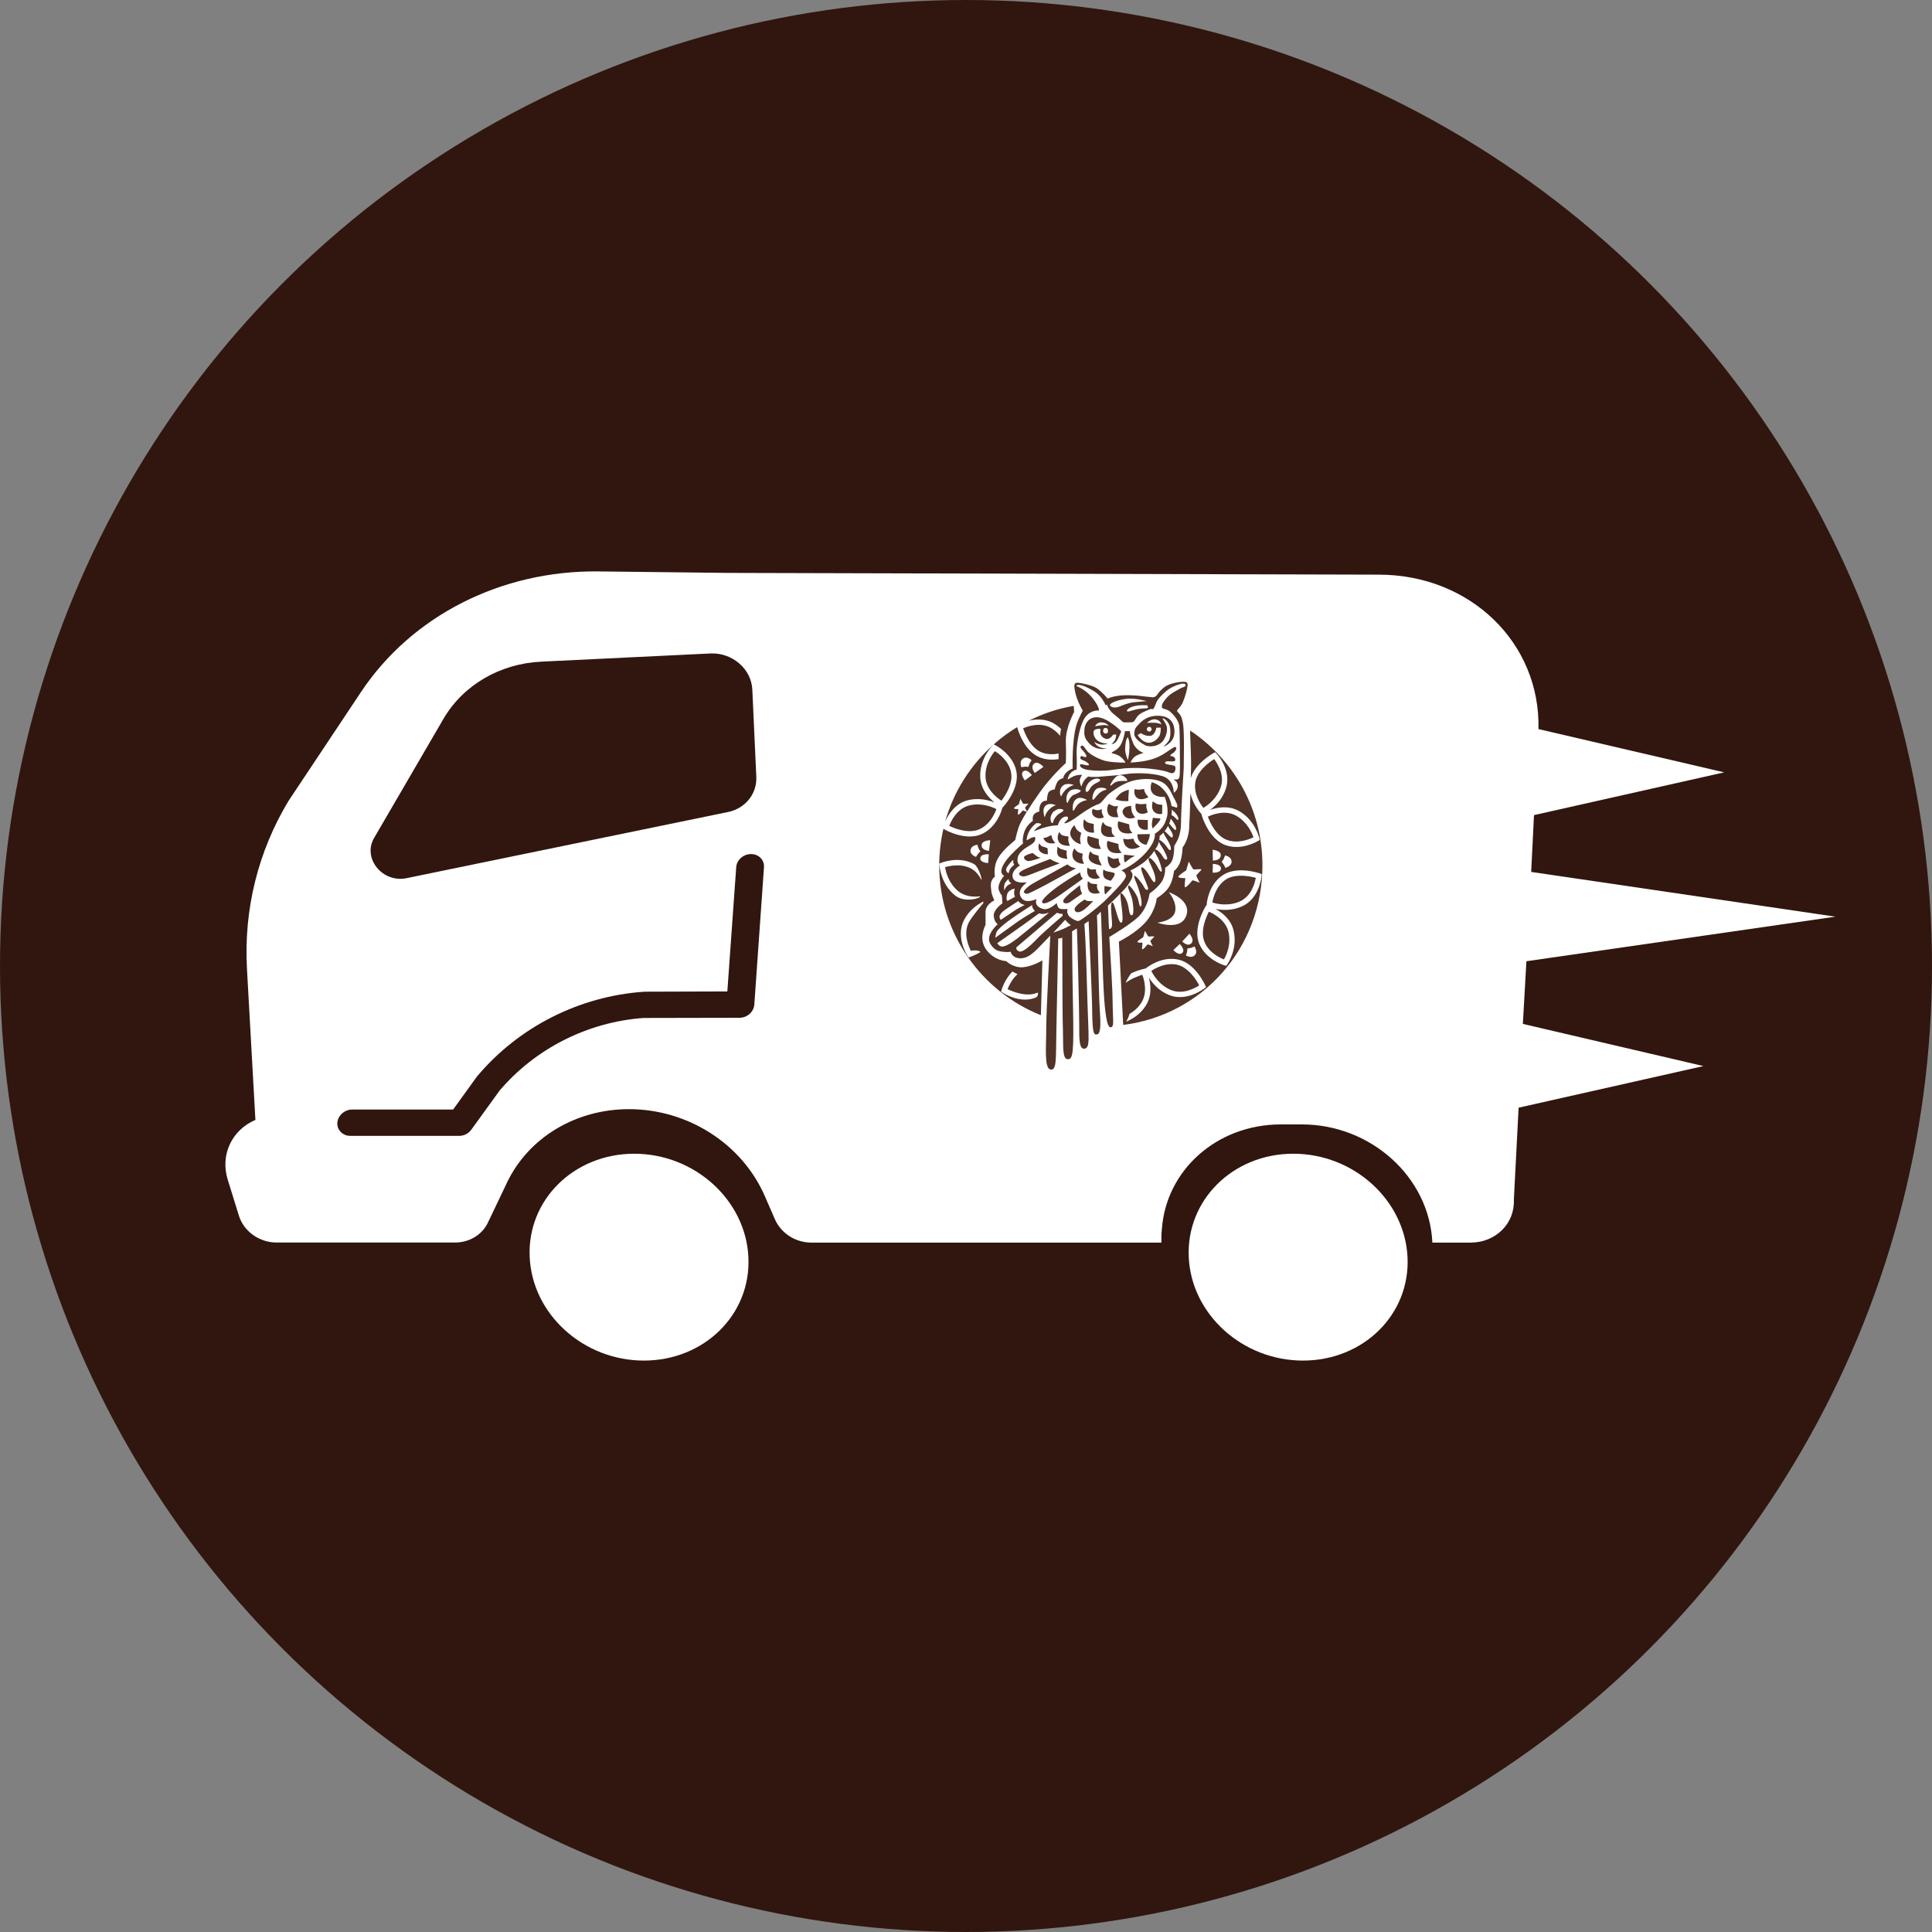 <?xml version="1.0" encoding="utf-8"?>
<!-- Generator: Adobe Illustrator 14.0.0, SVG Export Plug-In . SVG Version: 6.00 Build 43363)  -->
<!DOCTYPE svg PUBLIC "-//W3C//DTD SVG 1.1//EN" "http://www.w3.org/Graphics/SVG/1.1/DTD/svg11.dtd">
<svg version="1.1" id="Layer_1" xmlns="http://www.w3.org/2000/svg" xmlns:xlink="http://www.w3.org/1999/xlink" x="0px" y="0px"
	 width="30px" height="30px" viewBox="0 0 30 30" enable-background="new 0 0 30 30" xml:space="preserve">
<rect x="0" y="0" width="30" height="30" fill="#808080" stroke="none"/>
<circle fill="#30160E" cx="15" cy="15" r="15"/>
<path fill="#FFFFFF" d="M11.621,19.521c0.043,0.889-0.685,1.606-1.623,1.606c-0.938,0-1.732-0.718-1.773-1.606
	c-0.042-0.886,0.685-1.606,1.623-1.606S11.58,18.635,11.621,19.521"/>
<path fill="#FFFFFF" d="M21.856,19.521c0.043,0.889-0.685,1.606-1.624,1.606c-0.938,0-1.733-0.718-1.773-1.606
	c-0.041-0.886,0.686-1.606,1.622-1.606C21.021,17.914,21.813,18.635,21.856,19.521"/>
<path fill="#FFFFFF" d="M23.647,15.899l0.055-0.973l4.798-0.692l-4.724-0.695l0.027-0.538l0.017-0.344l2.953-0.664l-2.884-0.672
	c0.033-1.334-1.055-2.396-2.476-2.398L11.298,8.896l-2-0.023c-1.513-0.019-2.902,0.686-3.692,1.872l-1.125,1.69
	c-0.474,0.785-0.698,1.689-0.646,2.611l0.131,2.344c-0.367,0.156-0.548,0.544-0.431,0.923l0.174,0.562
	c0.076,0.247,0.319,0.419,0.586,0.419h2.771c0.225,0,0.424-0.123,0.512-0.313l0.292-0.612c0.333-0.703,1.068-1.146,1.897-1.146
	c0.915,0,1.756,0.539,2.109,1.35l0.156,0.358c0.095,0.219,0.32,0.364,0.566,0.364h5.437c-0.002-0.071-0.001-0.139,0.006-0.203
	c0.063-0.918,0.85-1.632,1.849-1.632h0.326c1.072,0,1.979,0.819,2.026,1.835h0.595c0.387,0,0.685-0.296,0.67-0.661l0.074-1.434
	l2.87-0.646L23.647,15.899z M5.809,13.012l1.076-1.848c0.305-0.525,0.877-0.86,1.522-0.89l2.626-0.127
	c0.338-0.015,0.634,0.24,0.649,0.56l0.062,1.355c0.012,0.264-0.17,0.492-0.44,0.547l-4.99,1.027
	C5.938,13.714,5.625,13.327,5.809,13.012 M11.713,15.6c-0.009,0.112-0.11,0.204-0.23,0.204l-1.49,0.003
	c-0.863,0.062-1.677,0.472-2.234,1.126l-0.44,0.608c-0.044,0.062-0.116,0.097-0.191,0.097H5.441c-0.12,0-0.21-0.093-0.203-0.203
	c0.009-0.113,0.112-0.206,0.231-0.206h1.567l0.374-0.518c0.003-0.004,0.008-0.009,0.012-0.013c0.642-0.757,1.58-1.229,2.574-1.298
	c0.004,0,0.011-0.001,0.014-0.001l1.284-0.004l0.138-1.929c0.007-0.113,0.111-0.204,0.229-0.204c0.12,0,0.21,0.09,0.202,0.204
	L11.713,15.6z"/>
<path fill-rule="evenodd" clip-rule="evenodd" fill="#513327" d="M16.068,12.002c0,0-0.072-0.088-0.013-0.142
	c0.058-0.055,0.148,0.048,0.148,0.048L16.068,12.002z M16.016,12.042l-0.101,0.076c0,0-0.083-0.099-0.023-0.142
	c0.059-0.042,0.13,0.06,0.13,0.06L16.016,12.042z M15.886,11.778c0.064-0.042,0.133,0.027,0.133,0.027s-0.021,0.029-0.03,0.046
	c-0.01,0.017-0.018,0.057-0.018,0.057c-0.022-0.004-0.036-0.003-0.058-0.003c-0.022,0.002-0.053,0.008-0.053,0.008
	S15.821,11.822,15.886,11.778 M15.358,13.211c0,0-0.114-0.004-0.116-0.083c-0.001-0.081,0.134-0.081,0.134-0.081L15.358,13.211z
	 M15.353,13.276l-0.009,0.125c0,0-0.128-0.002-0.122-0.075c0.007-0.073,0.132-0.06,0.132-0.06L15.353,13.276z M15.043,14.325
	c-0.088,0.172-0.004,0.368,0.033,0.44c0.028-0.012,0.129-0.011,0.15,0.018c-0.081,0.048-0.149,0.072-0.155,0.074l-0.031,0.011
	l-0.017-0.027c-0.009-0.012-0.187-0.294-0.054-0.554c0.079-0.154,0.208-0.242,0.299-0.288l0.002,0.024
	C15.271,14.021,15.09,14.232,15.043,14.325 M14.588,13.438l-0.002-0.029l0.028-0.011c0.011-0.005,0.28-0.11,0.512,0.02
	c0.062,0.035,0.119,0.204,0.116,0.249c-0.037-0.07-0.086-0.136-0.156-0.176c-0.157-0.088-0.34-0.046-0.411-0.026
	c0.011,0.072,0.055,0.252,0.207,0.375c0.106,0.085,0.24,0.09,0.337,0.078c0.01,0.032-0.247,0.104-0.39-0.014
	C14.609,13.726,14.588,13.451,14.588,13.438 M15.178,13.118c0,0,0.007,0.035,0.016,0.052c0.006,0.018,0.03,0.05,0.03,0.05
	c-0.017,0.013-0.026,0.025-0.04,0.042c-0.013,0.017-0.028,0.044-0.028,0.044s-0.096-0.03-0.086-0.106
	C15.081,13.124,15.178,13.118,15.178,13.118 M15.553,15.369c0.004-0.01,0.048-0.164,0.168-0.283c0.023,0.014,0.05,0.027,0.079,0.04
	c-0.086,0.078-0.134,0.181-0.155,0.233c0.081,0.04,0.301,0.129,0.466,0.054c0.007-0.002,0.02,0.049-0.027,0.077
	c-0.244,0.099-0.498-0.065-0.511-0.074L15.545,15.4L15.553,15.369z M15.027,12.426c0.169-0.042,0.321-0.003,0.416,0.034
	c-0.091-0.073-0.213-0.204-0.222-0.39c-0.013-0.284,0.18-0.482,0.189-0.49l0.016-0.017c-0.354,0.315-0.619,0.728-0.75,1.196
	C14.721,12.656,14.826,12.478,15.027,12.426 M15.698,11.987c-0.036-0.175-0.188-0.285-0.25-0.323
	c-0.048,0.055-0.154,0.208-0.145,0.403c0.009,0.192,0.177,0.321,0.247,0.366C15.604,12.363,15.739,12.167,15.698,11.987
	 M15.048,12.508c-0.187,0.048-0.279,0.238-0.308,0.316c0.079,0.039,0.299,0.127,0.467,0.053c0.164-0.073,0.241-0.245,0.265-0.314
	C15.407,12.531,15.236,12.459,15.048,12.508 M17.108,11.261c-0.062,0.008-0.104,0.015-0.104,0.015s0.031-0.07,0.114-0.058
	c0.082,0.011,0.094,0.056,0.094,0.056S17.175,11.25,17.108,11.261 M17.192,11.384c-0.022,0.012-0.056,0.008-0.063-0.029
	c0,0-0.002-0.029,0.011-0.041c0.011-0.012,0.03-0.014,0.051-0.004C17.206,11.319,17.213,11.373,17.192,11.384 M17.514,11.451
	c0,0,0.027,0.043,0.025,0.156c-0.003,0.113-0.025,0.196-0.025,0.196s-0.043-0.091-0.043-0.171
	C17.471,11.551,17.489,11.453,17.514,11.451 M17.922,11.222c-0.069-0.001-0.112,0.003-0.112,0.003s0.063-0.067,0.137-0.054
	c0.076,0.014,0.085,0.077,0.085,0.077S17.991,11.225,17.922,11.222 M17.808,11.323c0-0.021,0.018-0.037,0.038-0.037
	c0.019,0,0.036,0.016,0.036,0.037c0,0.019-0.018,0.037-0.036,0.037C17.825,11.359,17.808,11.342,17.808,11.323 M18.005,11.423
	c-0.022,0.046-0.102,0.127-0.193,0.107c-0.093-0.021-0.147-0.117-0.147-0.117l0.053-0.029c0,0,0.056,0.048,0.138,0.043
	c0.081-0.004,0.1-0.128,0.1-0.128h0.068C18.022,11.299,18.029,11.377,18.005,11.423 M18.018,11.116
	C17.82,11.1,17.725,11.2,17.68,11.249c-0.043,0.047-0.063,0.064-0.067,0.14c-0.005,0.076,0.101,0.147,0.166,0.182
	c0.063,0.035,0.226,0.025,0.292-0.083c0.053-0.089,0.058-0.17,0.043-0.219c-0.018-0.048-0.065-0.108-0.062-0.115
	c0.004-0.007,0.11,0.034,0.12,0.172c0.011,0.148-0.028,0.186-0.05,0.21c-0.028,0.033-0.055,0.059-0.055,0.059
	s0.156-0.052,0.169-0.208C18.247,11.229,18.171,11.129,18.018,11.116 M18.191,11.88c-0.047-0.008-0.116-0.013-0.098-0.045
	c0.02-0.032,0.136,0.005,0.152-0.023c0.015-0.027-0.008-0.065-0.049-0.069c-0.043-0.004-0.019-0.026,0.021-0.051
	c0.035-0.025,0.071-0.081,0.034-0.092c-0.036-0.01-0.156,0.114-0.306,0.17c-0.137,0.054-0.317,0.068-0.391,0.071
	c0.01-0.024,0.03-0.059,0.057-0.083c0.046-0.042,0.147-0.067,0.147-0.067s-0.118-0.034-0.166-0.16
	c-0.05-0.126-0.047-0.178-0.047-0.178h-0.076c0,0-0.022,0.147-0.076,0.228c-0.055,0.079-0.131,0.091-0.131,0.108
	c0,0.015,0.076,0.012,0.144,0.067c0.037,0.032,0.059,0.063,0.071,0.086c-0.084,0-0.255-0.005-0.345-0.036
	c-0.118-0.04-0.214-0.102-0.246-0.139c-0.033-0.037-0.059-0.09-0.08-0.09c-0.019,0-0.029,0.019-0.029,0.019
	c0.003,0.023,0.014,0.032,0.052,0.075c0.038,0.045,0.056,0.082,0.026,0.085c-0.026,0.003-0.065-0.034-0.077-0.004
	c-0.018,0.047,0.043,0.048,0.083,0.074c0.038,0.026,0.066,0.05,0.037,0.057c-0.03,0.008-0.117-0.031-0.127-0.009
	c-0.008,0.021,0.014,0.066,0.128,0.082s0.262,0.016,0.37-0.001c0.045-0.007,0.098-0.014,0.145-0.019v0.001
	c0.045-0.011,0.265-0.021,0.439-0.001c0.175,0.018,0.259,0.041,0.309,0.062c0.051,0.02,0.083,0,0.089-0.05
	C18.261,11.892,18.236,11.89,18.191,11.88 M17.901,12.442c0,0-0.037,0.108,0.02,0.163c0.053,0.054,0.125,0.031,0.125,0.031
	l0.001-0.139c0,0-0.062-0.003-0.084-0.014C17.938,12.473,17.901,12.442,17.901,12.442 M17.661,12.955c0,0-0.004,0.08,0.047,0.122
	c0.051,0.043,0.095,0.04,0.095,0.04s0.026-0.057,0.035-0.084c0.013-0.028,0.017-0.082,0.017-0.082L17.661,12.955z M17.365,12.752
	c0,0,0.043,0.014,0.093,0.027c0.05,0.012,0.077,0.022,0.077,0.022s0,0.045,0.008,0.074c0.01,0.028,0.042,0.06,0.042,0.06
	s-0.135,0.03-0.193-0.033C17.333,12.839,17.365,12.752,17.365,12.752 M17.218,12.482c0,0-0.049,0.066-0.012,0.149
	c0.04,0.083,0.16,0.055,0.16,0.055s-0.021-0.066-0.023-0.097c-0.002-0.029,0.02-0.074,0.02-0.074s-0.049,0.012-0.076,0
	C17.26,12.505,17.218,12.482,17.218,12.482 M17.565,12.513c0,0-0.004,0.07,0.02,0.116c0.022,0.045,0.042,0.063,0.042,0.063
	s-0.105,0.049-0.164-0.019c-0.057-0.067-0.026-0.104,0-0.129C17.491,12.518,17.565,12.513,17.565,12.513 M17.325,12.414
	c0,0,0.072,0.025,0.122,0.025s0.081,0.007,0.075-0.01c-0.005-0.017,0.005-0.108,0.005-0.126c0-0.019,0.001-0.041,0.001-0.041
	s-0.081,0.021-0.129,0.058c-0.048,0.039-0.079,0.092-0.079,0.092L17.325,12.414z M17.636,12.476c0,0-0.026,0.101,0.041,0.144
	c0.066,0.042,0.146-0.007,0.146-0.007s-0.023-0.063-0.023-0.087s0.002-0.043,0.002-0.043s-0.065,0.003-0.087,0.004
	C17.693,12.488,17.636,12.476,17.636,12.476 M17.902,12.698c0,0-0.017,0.079-0.016,0.105c0.001,0.025,0.011,0.063,0.011,0.063
	s0.037-0.036,0.064-0.065c0.029-0.028,0.05-0.064,0.058-0.08c0.003-0.013-0.015-0.014-0.027-0.014
	C17.978,12.708,17.902,12.698,17.902,12.698 M17.454,13.272c0,0-0.007,0.128,0.018,0.117c0.022-0.012,0.075-0.063,0.105-0.076
	c0.026-0.014,0.057-0.023,0.036-0.025C17.595,13.284,17.454,13.272,17.454,13.272 M17.203,13.294
	c-0.002,0.007-0.009,0.078,0.022,0.136c0.035,0.06,0.07,0.057,0.101,0.046c0.034-0.01,0.074-0.053,0.074-0.053
	s-0.018-0.027-0.025-0.05c-0.006-0.023-0.006-0.048-0.006-0.048s-0.055,0.012-0.077,0.011
	C17.272,13.335,17.203,13.294,17.203,13.294 M16.892,12.982c0,0,0.044,0.013,0.094,0.026s0.077,0.023,0.077,0.023
	s-0.005,0.055,0.004,0.085c0.009,0.028,0.029,0.065,0.029,0.065s-0.117,0.014-0.178-0.049
	C16.857,13.069,16.892,12.982,16.892,12.982 M16.989,12.929c0,0-0.091,0.011-0.141-0.044c-0.051-0.057-0.014-0.165-0.014-0.165
	s0.03,0.043,0.068,0.055c0.039,0.013,0.083,0.02,0.083,0.02s-0.003,0.048-0.002,0.068C16.986,12.879,16.989,12.929,16.989,12.929
	 M16.968,12.56c0,0-0.041,0.076,0.032,0.124c0.073,0.048,0.14,0.007,0.14,0.007s-0.025-0.055-0.032-0.081
	c-0.004-0.025,0.007-0.046,0.007-0.046s-0.049,0.019-0.078,0.017C17.01,12.579,16.968,12.56,16.968,12.56 M17.124,12.765
	c0.016,0.005,0.018,0.05,0.088,0.067c0.05,0.012,0.05,0.019,0.05,0.019s-0.002,0.054,0.006,0.083
	c0.007,0.029,0.048,0.056,0.048,0.056s-0.135,0.031-0.194-0.032C17.063,12.893,17.124,12.765,17.124,12.765 M17.443,13.023
	c0,0-0.004,0.076,0.048,0.124c0.053,0.048,0.114,0.035,0.144,0.027c0.029-0.006,0.07-0.029,0.07-0.029s-0.053-0.029-0.078-0.062
	s-0.025-0.06-0.025-0.06s-0.063,0.008-0.085,0.01C17.496,13.035,17.443,13.023,17.443,13.023 M17.666,12.728
	c0,0-0.013,0.081,0.038,0.127c0.051,0.047,0.119,0.025,0.119,0.025v-0.147L17.666,12.728z M17.621,12.252
	c0,0-0.03,0.089,0.037,0.139c0.068,0.049,0.175-0.012,0.175-0.012s-0.046-0.053-0.055-0.078c-0.012-0.024-0.012-0.049-0.012-0.049
	s-0.053,0.006-0.079,0.01C17.66,12.265,17.621,12.252,17.621,12.252 M17.197,13.057c0,0,0.043,0.014,0.093,0.027
	c0.051,0.012,0.077,0.022,0.077,0.022s0,0.046,0.008,0.075c0.01,0.028,0.042,0.06,0.042,0.06s-0.132,0.03-0.193-0.034
	C17.165,13.144,17.197,13.057,17.197,13.057 M16.893,13.68c0,0-0.025,0.116,0.032,0.17c0.059,0.051,0.155,0.013,0.155,0.013
	s-0.037-0.044-0.042-0.069c-0.008-0.025-0.003-0.066-0.003-0.066s-0.061-0.001-0.086-0.008C16.925,13.713,16.893,13.68,16.893,13.68
	 M16.886,13.471c0,0.005-0.028,0.118,0.047,0.158c0.075,0.04,0.146,0,0.146,0s-0.05-0.055-0.056-0.08
	c-0.007-0.024-0.005-0.051-0.005-0.051s-0.055,0.005-0.074,0.003C16.925,13.5,16.886,13.471,16.886,13.471 M16.683,13.174
	c0,0-0.06,0.081-0.014,0.162c0.047,0.08,0.162,0.078,0.162,0.078s-0.028-0.069-0.026-0.1c0.002-0.032,0.009-0.057,0.009-0.057
	s-0.05-0.012-0.074-0.024C16.715,13.219,16.683,13.174,16.683,13.174 M16.423,13.146c0,0-0.025,0.108,0.014,0.147
	c0.039,0.039,0.137,0.044,0.137,0.044s-0.013-0.062-0.013-0.08c0-0.016,0.004-0.048,0.004-0.048s-0.067-0.016-0.089-0.025
	C16.454,13.177,16.423,13.146,16.423,13.146 M16.137,13.094c0,0-0.038,0.089,0.022,0.136c0.063,0.046,0.113,0.033,0.113,0.033
	l-0.006-0.092c0,0-0.043-0.018-0.074-0.025C16.159,13.138,16.137,13.094,16.137,13.094 M16.2,13.014c0,0,0.024,0.061,0.078,0.075
	c0.054,0.015,0.108,0.003,0.108,0.003s-0.037-0.044-0.047-0.074c-0.011-0.032-0.014-0.052-0.014-0.052S16.272,12.995,16.257,13
	C16.24,13.007,16.2,13.014,16.2,13.014 M16.45,12.917c0,0-0.052,0.078-0.01,0.152c0.04,0.075,0.172,0.064,0.172,0.064
	s-0.019-0.049-0.023-0.081c-0.004-0.031,0.004-0.063,0.004-0.063s-0.058-0.005-0.093-0.017C16.465,12.959,16.45,12.917,16.45,12.917
	 M16.684,12.813c0,0-0.101,0.085-0.052,0.182c0.051,0.098,0.151,0.114,0.151,0.114s-0.014-0.063-0.011-0.1
	c0.006-0.037,0.019-0.076,0.019-0.076s-0.04-0.018-0.068-0.048C16.697,12.854,16.684,12.813,16.684,12.813 M16.931,13.217
	c0,0,0.023,0.042,0.069,0.053c0.045,0.012,0.061,0.018,0.061,0.018s-0.004,0.028,0.003,0.054c0.008,0.026,0.044,0.097,0.044,0.097
	s-0.128-0.014-0.18-0.073C16.874,13.311,16.931,13.217,16.931,13.217 M17.134,13.501c0,0-0.025,0.104,0.027,0.14
	c0.049,0.034,0.089,0.034,0.089,0.034s0.042-0.051,0.05-0.074c0.01-0.021,0.016-0.041-0.008-0.049
	c-0.022-0.008-0.049-0.013-0.09-0.019C17.162,13.526,17.134,13.501,17.134,13.501 M16.036,13.246c0,0,0.032,0.026,0.06,0.047
	c0.029,0.021,0.063,0.027,0.063,0.027s-0.125,0.045-0.18,0.05c-0.053,0.005-0.11-0.056-0.057-0.083
	C15.974,13.257,16.036,13.246,16.036,13.246 M16.307,13.338c0,0-0.38,0.144-0.445,0.187c-0.066,0.044-0.036,0.066,0.007,0.082
	s0.155-0.039,0.263-0.079c0.085-0.031,0.315-0.119,0.315-0.119l0.006-0.004c0,0-0.062-0.021-0.087-0.033
	C16.34,13.36,16.307,13.338,16.307,13.338 M16.574,13.422c0,0,0.038,0.029,0.061,0.04c0.023,0.011,0.073,0.021,0.073,0.021
	s-0.252,0.136-0.364,0.199c-0.112,0.063-0.329,0.174-0.365,0.188c-0.036,0.016-0.063,0.007-0.079-0.013
	c-0.014-0.02,0.046-0.087,0.159-0.15C16.175,13.642,16.574,13.422,16.574,13.422 M16.772,13.546c0,0,0.006,0.037,0.014,0.059
	c0.01,0.02,0.03,0.039,0.03,0.039s-0.24,0.171-0.354,0.253c-0.112,0.08-0.238,0.155-0.276,0.122c-0.039-0.034,0.13-0.18,0.288-0.287
	C16.631,13.624,16.772,13.546,16.772,13.546 M16.772,13.744c0,0-0.002,0.043,0.007,0.071c0.007,0.027,0.024,0.063,0.024,0.063
	s-0.158,0.106-0.194,0.133c-0.037,0.025-0.109,0.024-0.099-0.027C16.522,13.929,16.772,13.744,16.772,13.744 M16.844,13.968
	c0,0-0.174,0.101-0.157,0.161c0.018,0.059,0.091,0.04,0.154-0.01c0.064-0.049,0.135-0.129,0.135-0.129s-0.059,0.007-0.085,0.001
	C16.865,13.986,16.844,13.968,16.844,13.968 M18.318,12.039c-0.005,0.089-0.065,0.06-0.082,0.063
	c-0.019,0.002,0.007,0.018,0.024,0.029c0.014,0.012,0.035,0.046,0.026,0.099c-0.009,0.036-0.034,0.064-0.059,0.081
	c-0.001-0.043-0.016-0.209-0.173-0.258c-0.167-0.053-0.443-0.055-0.574-0.032c-0.134,0.022-0.229,0.022-0.373,0.037
	c-0.144,0.015-0.21,0-0.21,0s-0.047,0.037-0.068,0.071c-0.022,0.033-0.037,0.086-0.037,0.086s-0.034-0.063-0.025-0.107
	c0.011-0.043,0.037-0.076,0.037-0.076s-0.083-0.004-0.137,0.024c-0.039,0.019-0.072,0.04-0.089,0.05
	c0.004-0.023,0.014-0.061,0.039-0.094c0.04-0.049,0.101-0.063,0.101-0.063s0.006-0.114,0-0.231
	c-0.007-0.117,0.028-0.365,0.099-0.522c0.083-0.183,0.248-0.163,0.248-0.163s0.008-0.058-0.1-0.193
	c-0.079-0.1-0.188-0.165-0.251-0.186c0.003-0.008,0.009-0.021,0.034-0.019c0.035,0.004,0.081,0.005,0.232,0.093
	c0.101,0.058,0.161,0.16,0.188,0.223c0.003,0.014,0.018-0.022,0.021-0.01c0.01,0.037,0.048,0.101,0.1,0.143
	c0.053,0.044,0.092,0.074,0.121,0.104c0.029,0.029,0.035,0.029,0.075,0.029c0.041,0,0.079,0,0.104-0.004
	c0.022-0.006,0.035-0.035,0.071-0.087c0.038-0.055,0.151-0.093,0.199-0.114c0.027-0.012,0.041,0.014,0.058-0.014
	c0.019-0.037,0.035-0.087,0.049-0.111c0.015-0.033,0.066-0.09,0.146-0.158c0.079-0.069,0.223-0.119,0.268-0.113
	c0.043,0.004,0.039,0.04,0.004,0.051c-0.039,0.013-0.057,0.022-0.12,0.059c-0.066,0.037-0.114,0.064-0.172,0.139
	c-0.06,0.075-0.053,0.097-0.048,0.122c0.003,0.024,0.077,0.019,0.129,0.066c0.046,0.04,0.123,0.126,0.137,0.209
	c0.011,0.083,0.011,0.413,0.011,0.413v0.038C18.323,11.8,18.324,11.964,18.318,12.039 M18.231,12.682
	c-0.011-0.012-0.028-0.021-0.041-0.024c0.001-0.004,0.003-0.01,0.003-0.015c0.003-0.025,0.003-0.048,0.001-0.071
	c0.011,0.009,0.025,0.02,0.037,0.032c0.035,0.029,0.066,0.076,0.066,0.114C18.298,12.757,18.262,12.709,18.231,12.682
	 M18.262,12.881c-0.013,0.031-0.07-0.051-0.107-0.094c0.011-0.022,0.018-0.047,0.023-0.073c0.012,0.011,0.02,0.019,0.027,0.031
	C18.228,12.779,18.274,12.845,18.262,12.881 M18.207,12.998c-0.013,0.034-0.082-0.064-0.124-0.092
	c0.019-0.021,0.037-0.051,0.056-0.082c0.006,0.017,0.013,0.033,0.023,0.046C18.188,12.91,18.224,12.96,18.207,12.998 M18.178,13.193
	c-0.012,0.027-0.039-0.014-0.064-0.05c-0.023-0.035-0.093-0.104-0.112-0.098c0.006-0.037,0.004-0.063,0.004-0.063
	s0.026-0.018,0.06-0.053c0.01,0.029,0.035,0.071,0.056,0.104C18.156,13.086,18.193,13.166,18.178,13.193 M18.12,13.342
	c-0.019,0.018-0.043-0.002-0.072-0.054c-0.025-0.046-0.086-0.101-0.111-0.098c0.014-0.019,0.022-0.036,0.034-0.052
	c0.011-0.025,0.021-0.049,0.026-0.07c0.004,0.024,0.025,0.055,0.051,0.094C18.081,13.215,18.141,13.326,18.12,13.342 M18.04,13.526
	c-0.009,0.028-0.037-0.007-0.073-0.08c-0.041-0.073-0.117-0.143-0.128-0.122c-0.009,0.02-0.002,0.045,0.024,0.094
	c0.024,0.048,0.081,0.17,0.079,0.244c-0.005,0.074-0.046,0.021-0.082-0.043c-0.033-0.063-0.118-0.182-0.137-0.145
	c-0.021,0.037,0.115,0.302,0.105,0.33c-0.014,0.027-0.039,0.017-0.067-0.038c-0.03-0.056-0.133-0.186-0.148-0.164
	c-0.011,0.023,0.037,0.106,0.063,0.188c0.028,0.08,0.071,0.26,0.04,0.281c-0.026,0.02-0.026-0.062-0.049-0.124
	c-0.018-0.062-0.132-0.224-0.147-0.193c-0.016,0.029,0.031,0.108,0.051,0.176c0.023,0.07,0.047,0.274,0.006,0.282
	c-0.044,0.01-0.044-0.098-0.066-0.178c-0.021-0.082-0.092-0.19-0.111-0.157c-0.017,0.033,0.066,0.425,0.014,0.449
	c-0.053,0.025-0.104-0.327-0.144-0.313c-0.04,0.014,0,0.253-0.002,0.341c-0.001,0.069-0.032,0.073-0.047,0.072
	c-0.005-0.076-0.007-0.134-0.008-0.162c-0.002-0.08-0.007-0.152-0.009-0.202c0.129-0.118,0.284-0.273,0.318-0.331
	c0.039-0.064,0.068-0.101,0.063-0.154c-0.003-0.027-0.033-0.059-0.033-0.059s0.084-0.037,0.184-0.109
	c0.076-0.053,0.144-0.13,0.191-0.201c0,0.031,0.035,0.071,0.058,0.121C18.009,13.384,18.046,13.499,18.04,13.526 M17.239,12.191
	c0,0,0.06-0.138,0.138-0.152c0.08-0.014,0.138,0.077,0.126,0.085c-0.015,0.009-0.054-0.004-0.135,0.007
	c-0.082,0.012-0.115,0.083-0.126,0.066L17.239,12.191z M17.146,13.997c-0.14,0.129-0.36,0.295-0.398,0.304
	c-0.039,0.005-0.12-0.047-0.142-0.07c-0.012-0.011-0.021-0.027-0.027-0.043c-0.001,0-0.001-0.001-0.001-0.002
	c-0.002-0.003-0.002-0.006-0.003-0.011c-0.001-0.005-0.003-0.012-0.003-0.016c-0.001-0.028,0.007-0.044,0.007-0.044
	s-0.09,0.007-0.124-0.005c-0.034-0.013-0.047-0.088-0.047-0.088s-0.116,0.117-0.208,0.093c-0.091-0.024-0.116-0.076-0.113-0.11
	c0.002-0.032,0.009-0.044,0.009-0.044s-0.165,0.075-0.229-0.01c-0.065-0.084-0.015-0.157,0.015-0.191
	c0.031-0.032,0.063-0.061,0.063-0.061s-0.191,0.035-0.22-0.074c-0.027-0.109,0.115-0.187,0.115-0.187s-0.06-0.027-0.035-0.13
	c0.024-0.09,0.133-0.147,0.182-0.179c0.018-0.01,0.036-0.023,0.053-0.036c0.055-0.046,0.03-0.097,0.03-0.097
	s-0.042,0.004-0.069,0.02c-0.027,0.018-0.06,0.031-0.06,0.031s-0.003-0.064,0.049-0.154c0.028-0.048,0.069-0.085,0.1-0.111
	c0.023-0.001,0.052,0,0.067,0.008c0.03,0.016-0.005,0.025-0.044,0.055c-0.039,0.031-0.06,0.063-0.06,0.063s0.124-0.05,0.207-0.07
	c0.083-0.021,0.166-0.023,0.166-0.023s0.024-0.099,0.093-0.128c0.069-0.027,0.08,0.017,0.051,0.046
	c-0.031,0.031-0.061,0.058-0.028,0.051c0.032-0.006,0.085-0.027,0.229-0.134c0.146-0.105,0.246-0.153,0.29-0.165
	c0.044-0.012,0.116-0.13,0.163-0.161c0.047-0.033,0.215-0.176,0.421-0.213c0.209-0.037,0.357,0,0.432,0.054
	c0.073,0.052,0.124,0.171,0.124,0.171l0.001,0c0.011,0.033,0.085,0.147,0.08,0.18c-0.002,0.043-0.024,0.016-0.077,0.004
	c-0.005-0.001-0.009-0.001-0.013-0.003c-0.022-0.155-0.113-0.248-0.161-0.291c-0.059-0.056-0.146-0.08-0.146-0.08
	s-0.049,0.11,0.019,0.178c0.068,0.066,0.181,0.049,0.181,0.049s0.07,0.165,0.036,0.31c-0.036,0.145-0.093,0.184-0.125,0.217
	c-0.037,0.031-0.064,0.047-0.064,0.047s0.028,0.107-0.144,0.298c-0.173,0.191-0.375,0.271-0.375,0.271s0.079,0.033,0.069,0.097
	C17.467,13.677,17.284,13.864,17.146,13.997 M16.541,14.41c-0.065,0.031-0.137,0.056-0.182,0.07c-0.001,0-0.001,0-0.002,0
	c0.071-0.075,0.144-0.155,0.183-0.198c0.019,0.026,0.053,0.06,0.089,0.085C16.599,14.38,16.569,14.395,16.541,14.41 M16.096,14.585
	c-0.112,0.118-0.227,0.215-0.278,0.186c-0.053-0.027-0.033-0.063-0.033-0.063l0.627-0.534c0,0,0.038,0.012,0.057,0.016
	c0.02,0.002,0.032,0,0.032,0l-0.002,0.033C16.498,14.223,16.208,14.467,16.096,14.585 M15.541,14.695
	c-0.042-0.018-0.055-0.05-0.055-0.05s0.25-0.174,0.396-0.279c0.145-0.103,0.252-0.184,0.252-0.184s0.028,0.01,0.063,0.01
	s0.083-0.02,0.083-0.02v0.007c0,0-0.379,0.311-0.484,0.394C15.688,14.656,15.585,14.714,15.541,14.695 M15.477,14.468
	c0.015-0.033,0.102-0.112,0.215-0.192c0.112-0.082,0.337-0.224,0.337-0.224s-0.007,0.019,0.006,0.045
	c0.013,0.025,0.034,0.048,0.034,0.048s-0.169,0.098-0.262,0.163c-0.091,0.066-0.353,0.254-0.353,0.254S15.461,14.502,15.477,14.468
	 M15.578,14.149c0.057-0.045,0.236-0.159,0.236-0.159s0.002,0.011,0.031,0.034c0.032,0.023,0.067,0.028,0.067,0.028
	s-0.109,0.052-0.179,0.102c-0.071,0.049-0.192,0.129-0.192,0.129s-0.015-0.014-0.019-0.035
	C15.516,14.229,15.523,14.197,15.578,14.149 M15.611,13.702c0.023-0.032,0.05-0.053,0.05-0.053s0.001,0.024,0.011,0.038
	c0.009,0.015,0.033,0.029,0.033,0.029s-0.031,0.013-0.058,0.033c-0.028,0.021-0.055,0.075-0.055,0.075S15.583,13.742,15.611,13.702
	 M15.761,13.925c0,0-0.063,0.036-0.091,0.051l-0.028,0.014c0,0-0.018-0.019-0.011-0.057c0.004-0.043,0.007-0.048,0.018-0.07
	c0.014-0.026,0.038-0.037,0.059-0.05c0.022-0.012,0.05-0.012,0.05-0.012s-0.011,0.03-0.011,0.062
	C15.746,13.895,15.761,13.925,15.761,13.925 M15.638,13.462c0.055-0.081,0.096-0.11,0.096-0.11s-0.001,0.037,0.001,0.049
	c0.006,0.013,0.014,0.027,0.014,0.027s-0.042,0.032-0.062,0.063c-0.02,0.033-0.025,0.069-0.025,0.069S15.594,13.532,15.638,13.462
	 M16.232,12.513c0.062-0.06,0.165-0.008,0.165-0.008s-0.035,0-0.1,0.059c-0.065,0.06-0.074,0.129-0.074,0.129
	S16.173,12.573,16.232,12.513 M16.427,12.564c0.022-0.006,0.091-0.004,0.085,0.021c-0.008,0.025-0.05,0.031-0.093,0.071
	c-0.04,0.042-0.06,0.076-0.065,0.107c-0.008,0.029-0.029,0.023-0.039-0.022c-0.009-0.043,0.005-0.092,0.039-0.134
	C16.354,12.607,16.404,12.571,16.427,12.564 M16.661,12.347c-0.077,0.062-0.077,0.138-0.091,0.119
	c-0.014-0.018-0.026-0.113,0.029-0.173c0.056-0.06,0.178-0.037,0.182-0.014S16.661,12.347,16.661,12.347 M16.88,12.424
	c0,0-0.067,0.006-0.128,0.054c-0.06,0.049-0.069,0.12-0.092,0.11c0,0-0.022-0.126,0.051-0.179
	C16.781,12.356,16.88,12.424,16.88,12.424 M17.181,12.256c-0.006,0.015-0.056,0.01-0.113,0.062c-0.058,0.055-0.089,0.116-0.1,0.1
	c-0.013-0.016,0-0.111,0.048-0.159C17.065,12.209,17.19,12.24,17.181,12.256 M17.081,12.121c-0.011,0.023-0.059,0.03-0.11,0.07
	c-0.054,0.042-0.065,0.117-0.101,0.104c-0.033-0.014-0.001-0.106,0.043-0.15c0.022-0.023,0.066-0.047,0.093-0.052
	C17.052,12.083,17.094,12.098,17.081,12.121 M16.491,12.213c0.062-0.074,0.184-0.023,0.184-0.023s-0.065,0.016-0.122,0.068
	c-0.055,0.054-0.077,0.111-0.077,0.111S16.429,12.287,16.491,12.213 M17.272,10.912c0.016-0.011,0.113-0.052,0.24-0.062
	c0.129-0.01,0.292,0.037,0.292,0.037s-0.11,0.008-0.202,0.018c-0.096,0.011-0.178,0.052-0.226,0.069
	c-0.049,0.019-0.116,0.014-0.135-0.012C17.224,10.937,17.255,10.923,17.272,10.912 M17.825,10.99
	c-0.005,0.012-0.035,0.005-0.118,0.015c-0.088,0.008-0.164,0.045-0.196,0.043c-0.03-0.002-0.008-0.051,0.084-0.078
	c0.096-0.029,0.22-0.017,0.22-0.017S17.829,10.978,17.825,10.99 M18.353,11.164c-0.02-0.072-0.055-0.093-0.073-0.117
	c-0.015-0.024,0.04-0.046,0.083-0.133c0.038-0.087,0.073-0.211,0.078-0.272c0.006-0.06-0.042-0.058-0.104-0.054
	c-0.064,0.005-0.171,0.029-0.235,0.067c-0.062,0.039-0.12,0.108-0.132,0.132c-0.016,0.024-0.044,0.043-0.075,0.04
	c-0.024-0.003-0.083-0.009-0.117-0.012c-0.072-0.01-0.164-0.019-0.263-0.02c-0.172-0.001-0.272,0.033-0.316,0.052
	c-0.028-0.034-0.093-0.105-0.158-0.153c-0.091-0.064-0.305-0.099-0.328-0.091c-0.02,0.005-0.028,0.015-0.029,0.042
	c-0.002,0-0.003,0-0.003,0s0,0.076,0.042,0.199c0.044,0.122,0.091,0.19,0.091,0.19s-0.026,0.047-0.06,0.121
	c-0.034,0.073-0.067,0.171-0.085,0.371c-0.02,0.2-0.013,0.409-0.013,0.409s-0.04,0.008-0.095,0.058
	c-0.036,0.032-0.048,0.068-0.051,0.09c-0.029,0.006-0.071,0.023-0.095,0.066c-0.034,0.068-0.036,0.107-0.036,0.107
	s-0.089,0.012-0.104,0.061c-0.017,0.049-0.019,0.117-0.019,0.117s-0.065-0.009-0.097,0.052c-0.029,0.061-0.018,0.113-0.018,0.113
	s-0.083,0.021-0.098,0.068c-0.009,0.024-0.008,0.056-0.006,0.08c-0.027,0.019-0.112,0.083-0.141,0.201
	c-0.017,0.063-0.017,0.113-0.011,0.15c-0.034,0.028-0.185,0.159-0.262,0.264c-0.085,0.116-0.079,0.174-0.068,0.199
	c0.011,0.025,0.037,0.039,0.037,0.039s-0.103,0.11-0.085,0.209c0.012,0.054,0.05,0.097,0.05,0.097l0.009,0.121
	c0,0-0.144,0.097-0.135,0.196c0.008,0.099,0.062,0.128,0.062,0.128s-0.193,0.165-0.119,0.298c0.077,0.134,0.173,0.125,0.224,0.132
	c0.05,0.007,0.095-0.002,0.095-0.002s0.022,0.108,0.167,0.101c0.145-0.006,0.268-0.171,0.38-0.281
	c0.021-0.021,0.045-0.045,0.069-0.071c-0.01,0.196-0.063,1.169-0.063,1.434c0,0.293-0.034,0.626,0.065,0.645
	c0.101,0.02,0.083-0.17,0.092-0.598c0.009-0.43,0.029-1.437,0.029-1.437l0.044-0.003c0.007-0.005,0.012-0.008,0.019-0.012
	c0.001,0.065,0,1.209,0.01,1.432c0.008,0.23-0.015,0.455,0.073,0.458c0.087,0.008,0.097-0.112,0.083-0.84
	c-0.014-0.715-0.014-1.129-0.014-1.145c0.018-0.011,0.035-0.021,0.054-0.033c0.007-0.004,0.015-0.007,0.021-0.013
	c0.006,0.108,0.036,1.262,0.036,1.479c0,0.231-0.005,0.4,0.083,0.389c0.087-0.017,0.063-0.14,0.045-0.715
	c-0.011-0.367-0.023-0.911-0.048-1.221c0.011-0.008,0.024-0.018,0.036-0.025c0.016-0.011,0.017-0.011,0.03-0.02
	c0.008,0.15,0.047,1.051,0.053,1.279c0.004,0.249,0.004,0.469,0.05,0.479c0.045,0.009,0.099,0.014,0.072-0.351
	c-0.021-0.283-0.032-1.27-0.046-1.495c0.029-0.021,0.034-0.037,0.059-0.058c0.01,0.063,0.008,0.208,0.019,0.446
	c0.014,0.344,0.017,1.361,0.134,1.349c0.065-0.005,0.032-0.123,0.032-0.376c0-0.178-0.03-0.69-0.052-1.026
	c0.099-0.06,0.329-0.2,0.448-0.311c0.153-0.146,0.177-0.365,0.177-0.365s0.105-0.069,0.18-0.17c0.073-0.101,0.062-0.23,0.062-0.23
	s0.078-0.041,0.109-0.114c0.033-0.074,0.033-0.227,0.033-0.227s0.051-0.071,0.079-0.164c0.025-0.095,0.024-0.114,0.028-0.298
	c0.005-0.184,0.04-0.746,0.04-0.746c-0.001-0.043,0.002-0.123,0.002-0.197v-0.021c0,0,0.003-0.139-0.001-0.287
	C18.378,11.276,18.374,11.237,18.353,11.164 M17.151,13.757c0,0-0.004,0.051-0.001,0.085s0.011,0.049,0.011,0.049l0.105-0.11
	c0,0-0.017-0.007-0.047-0.012C17.19,13.767,17.151,13.757,17.151,13.757 M19.288,14.073c-0.159,0.072-0.314,0.061-0.415,0.04
	c0.103,0.056,0.246,0.164,0.284,0.346c0.063,0.277-0.092,0.505-0.1,0.515l-0.016,0.024l-0.03-0.009
	c-0.012-0.003-0.286-0.088-0.39-0.335c-0.1-0.25,0.087-0.558,0.094-0.57l0.018-0.027l0.003,0l0.002-0.018
	c0-0.012,0.024-0.299,0.247-0.448c0.222-0.151,0.562-0.033,0.577-0.029l0.03,0.011l-0.003,0.034
	C19.588,13.621,19.554,13.953,19.288,14.073 M18.702,15.349c-0.013,0.007-0.278,0.211-0.548,0.102
	c-0.16-0.064-0.26-0.185-0.316-0.272c0.033,0.113,0.052,0.29-0.052,0.446c-0.085,0.129-0.205,0.201-0.3,0.239
	c0.023-0.033,0.041-0.079,0.053-0.12c0.063-0.037,0.127-0.089,0.178-0.166c0.11-0.162,0.049-0.366,0.021-0.442
	c-0.055,0.017-0.168,0.057-0.259,0.126c0.016-0.048,0.053-0.103,0.086-0.149c0.098-0.047,0.184-0.065,0.189-0.066l0.03-0.008
	l0.002,0.002l0.015-0.011c0.008-0.006,0.231-0.187,0.495-0.13c0.262,0.056,0.411,0.384,0.417,0.397l0.015,0.031L18.702,15.349z
	 M17.752,14.553l0.027-0.1c0,0,0.046,0.086,0.054,0.09c0.007,0.002,0.088-0.009,0.09,0c0.002,0.008-0.062,0.059-0.06,0.07
	c0.001,0.011,0.038,0.079,0.038,0.079s-0.078-0.033-0.086-0.025c-0.003,0.008-0.063,0.082-0.078,0.073
	c-0.012-0.009,0.011-0.104,0-0.103c-0.009,0.003-0.075,0.003-0.075-0.013C17.662,14.609,17.752,14.553,17.752,14.553 M18.248,14.153
	c0.03-0.152-0.1-0.3-0.1-0.3s0.347,0.118,0.277,0.351c-0.076,0.262-0.454,0.123-0.454,0.123S18.216,14.305,18.248,14.153
	 M18.432,14.784c0.003-0.021,0.006-0.034,0.006-0.057c0,0,0.038-0.004,0.057-0.009c0.02-0.005,0.051-0.022,0.051-0.022
	s0.059,0.079,0.008,0.135c-0.054,0.057-0.139,0.005-0.139,0.005S18.425,14.807,18.432,14.784 M18.359,14.796
	c-0.055,0.053-0.139-0.044-0.139-0.044l0.092-0.087l0.006-0.007C18.318,14.658,18.411,14.744,18.359,14.796 M18.358,14.619
	l0.112-0.121c0,0,0.089,0.104,0.024,0.154C18.435,14.703,18.358,14.619,18.358,14.619 M18.419,13.515l0.04-0.137
	c0,0,0.062,0.12,0.075,0.123c0.011,0.003,0.119-0.012,0.122,0c0.002,0.012-0.084,0.083-0.079,0.098
	c0.003,0.015,0.052,0.108,0.052,0.108s-0.111-0.047-0.117-0.034c-0.006,0.012-0.093,0.115-0.112,0.103
	c-0.016-0.014,0.015-0.145,0-0.142c-0.011,0.002-0.103,0.002-0.103-0.02C18.297,13.593,18.419,13.515,18.419,13.515 M18.833,13.425
	v-0.01c0,0,0.126-0.002,0.126,0.071c0,0.074-0.129,0.064-0.129,0.064L18.833,13.425z M18.955,13.288
	c-0.008,0.079-0.122,0.074-0.122,0.074l-0.003-0.167C18.83,13.195,18.968,13.207,18.955,13.288 M19.002,13.335
	c0.008-0.018,0.021-0.052,0.021-0.052s0.097,0.016,0.101,0.093c0.003,0.076-0.097,0.1-0.097,0.1s-0.01-0.029-0.024-0.048
	c-0.014-0.018-0.02-0.03-0.033-0.047C18.969,13.381,18.994,13.352,19.002,13.335 M18.958,12.215c0.06-0.184-0.056-0.363-0.104-0.428
	c-0.076,0.047-0.269,0.186-0.294,0.367c-0.024,0.177,0.08,0.333,0.126,0.391C18.749,12.508,18.899,12.401,18.958,12.215
	 M18.702,14.622c0.065,0.167,0.234,0.248,0.303,0.276c0.038-0.063,0.115-0.231,0.072-0.423c-0.043-0.188-0.229-0.286-0.305-0.318
	C18.73,14.235,18.634,14.453,18.702,14.622 M19.032,13.659c-0.149,0.101-0.195,0.283-0.206,0.355
	c0.069,0.022,0.249,0.063,0.427-0.017c0.179-0.081,0.233-0.286,0.247-0.366C19.416,13.608,19.183,13.558,19.032,13.659
	 M19.054,13.043c0.169,0.061,0.342-0.009,0.41-0.042c-0.024-0.068-0.097-0.238-0.268-0.334c-0.168-0.096-0.367-0.021-0.44,0.014
	C18.785,12.764,18.882,12.981,19.054,13.043 M18.276,14.98c-0.175-0.038-0.339,0.056-0.398,0.096
	c0.032,0.066,0.126,0.225,0.31,0.299c0.179,0.072,0.366-0.029,0.433-0.074C18.581,15.222,18.456,15.02,18.276,14.98 M18.48,11.343
	c0.001,0.134,0.02,0.426,0.014,0.601c-0.001,0.039-0.002,0.085-0.004,0.137c0.072-0.23,0.339-0.379,0.35-0.386l0.032-0.015
	l0.019,0.024c0.012,0.01,0.235,0.259,0.146,0.537c-0.052,0.165-0.163,0.274-0.248,0.335c0.111-0.039,0.288-0.074,0.451,0.018
	c0.247,0.14,0.31,0.407,0.315,0.418l0.006,0.031l-0.025,0.015c-0.012,0.006-0.259,0.156-0.51,0.064
	c-0.251-0.091-0.358-0.437-0.362-0.45l-0.008-0.031l0.001-0.001l-0.012-0.012c-0.006-0.008-0.123-0.134-0.16-0.313
	c-0.005,0.22-0.014,0.456-0.021,0.565c-0.017,0.182-0.101,0.278-0.101,0.278s0.001,0.088-0.029,0.203
	c-0.032,0.113-0.104,0.163-0.104,0.163s-0.015,0.146-0.075,0.244c-0.057,0.098-0.194,0.181-0.194,0.181s-0.009,0.172-0.16,0.356
	c-0.156,0.185-0.427,0.316-0.427,0.316l0.067,1.294c1.238-0.155,2.162-1.201,2.162-2.48C19.603,12.562,19.154,11.793,18.48,11.343
	 M17.028,11.137c-0.166,0.004-0.189,0.163-0.189,0.186c0,0.058-0.022,0.123,0.08,0.227c0.117,0.118,0.275,0.072,0.275,0.072
	s-0.044,0.007-0.112-0.018c-0.066-0.025-0.092-0.085-0.092-0.085s0.043,0.032,0.1,0.041c0.058,0.01,0.116-0.014,0.116-0.014
	s-0.073,0.004-0.137-0.03c-0.065-0.033-0.095-0.101-0.088-0.154c0.007-0.054,0.106-0.044,0.106-0.044s-0.004,0.044,0,0.07
	c0.002,0.025,0.034,0.075,0.091,0.086c0.06,0.012,0.105-0.065,0.105-0.065l0.048-0.005c0,0,0.005,0.025-0.01,0.067
	c-0.013,0.041-0.061,0.085-0.061,0.085s0.037,0,0.07-0.037c0.033-0.036,0.081-0.164,0.081-0.164S17.194,11.135,17.028,11.137
	 M16.679,11.055l-0.006-0.094c-0.247,0.041-0.482,0.122-0.7,0.231c0.11-0.027,0.26-0.038,0.398,0.046
	c0.04,0.024,0.073,0.051,0.104,0.079c-0.006,0.03-0.01,0.066-0.014,0.108c-0.034-0.042-0.079-0.083-0.132-0.116
	c-0.166-0.102-0.366-0.033-0.442,0c0.028,0.083,0.116,0.305,0.286,0.373c0.094,0.037,0.187,0.034,0.266,0.019
	c0,0.006,0,0.013-0.001,0.02c-0.001,0.022-0.001,0.044,0.001,0.066c-0.087,0.014-0.193,0.015-0.297-0.028
	c-0.249-0.1-0.341-0.446-0.346-0.461l-0.001-0.008c-0.128,0.078-0.251,0.169-0.365,0.269l0.028,0.013
	c0.009,0.006,0.266,0.137,0.323,0.399s-0.18,0.533-0.192,0.544l-0.02,0.024l-0.002,0l-0.006,0.016
	c-0.002,0.012-0.077,0.29-0.32,0.398c-0.246,0.11-0.561-0.064-0.573-0.073l-0.019-0.009c-0.041,0.181-0.065,0.369-0.065,0.563
	c0,1.058,0.655,1.963,1.583,2.332l-0.004-0.009c0.003-0.071,0.023-0.845,0.023-0.845s-0.142,0.091-0.296,0.107
	c-0.155,0.015-0.266-0.095-0.266-0.095s-0.182-0.003-0.31-0.179c-0.129-0.174-0.011-0.382-0.011-0.382v-0.202
	c0-0.119,0.136-0.179,0.136-0.179c-0.049-0.121-0.042-0.106-0.053-0.217c-0.01-0.108,0.063-0.152,0.063-0.152
	s-0.031-0.155,0.05-0.29c0.079-0.135,0.265-0.278,0.265-0.278s0.021-0.101,0.055-0.203c0.019-0.054,0.063-0.135,0.124-0.236
	c-0.016-0.007-0.062-0.024-0.064-0.019c-0.004,0.008-0.058,0.07-0.07,0.064c-0.011-0.008,0.008-0.091,0-0.089
	c-0.006,0.003-0.064,0.003-0.064-0.012c0-0.013,0.076-0.061,0.076-0.061l0.024-0.085c0,0,0.038,0.076,0.046,0.078
	s0.075-0.008,0.076,0c0.002,0.006-0.051,0.051-0.049,0.061c0.001,0.007,0.021,0.044,0.029,0.06c0.052-0.085,0.116-0.183,0.195-0.294
	c0.171-0.247,0.408-0.461,0.408-0.461s0.008-0.129,0-0.34C16.547,11.297,16.679,11.055,16.679,11.055"/>
</svg>
